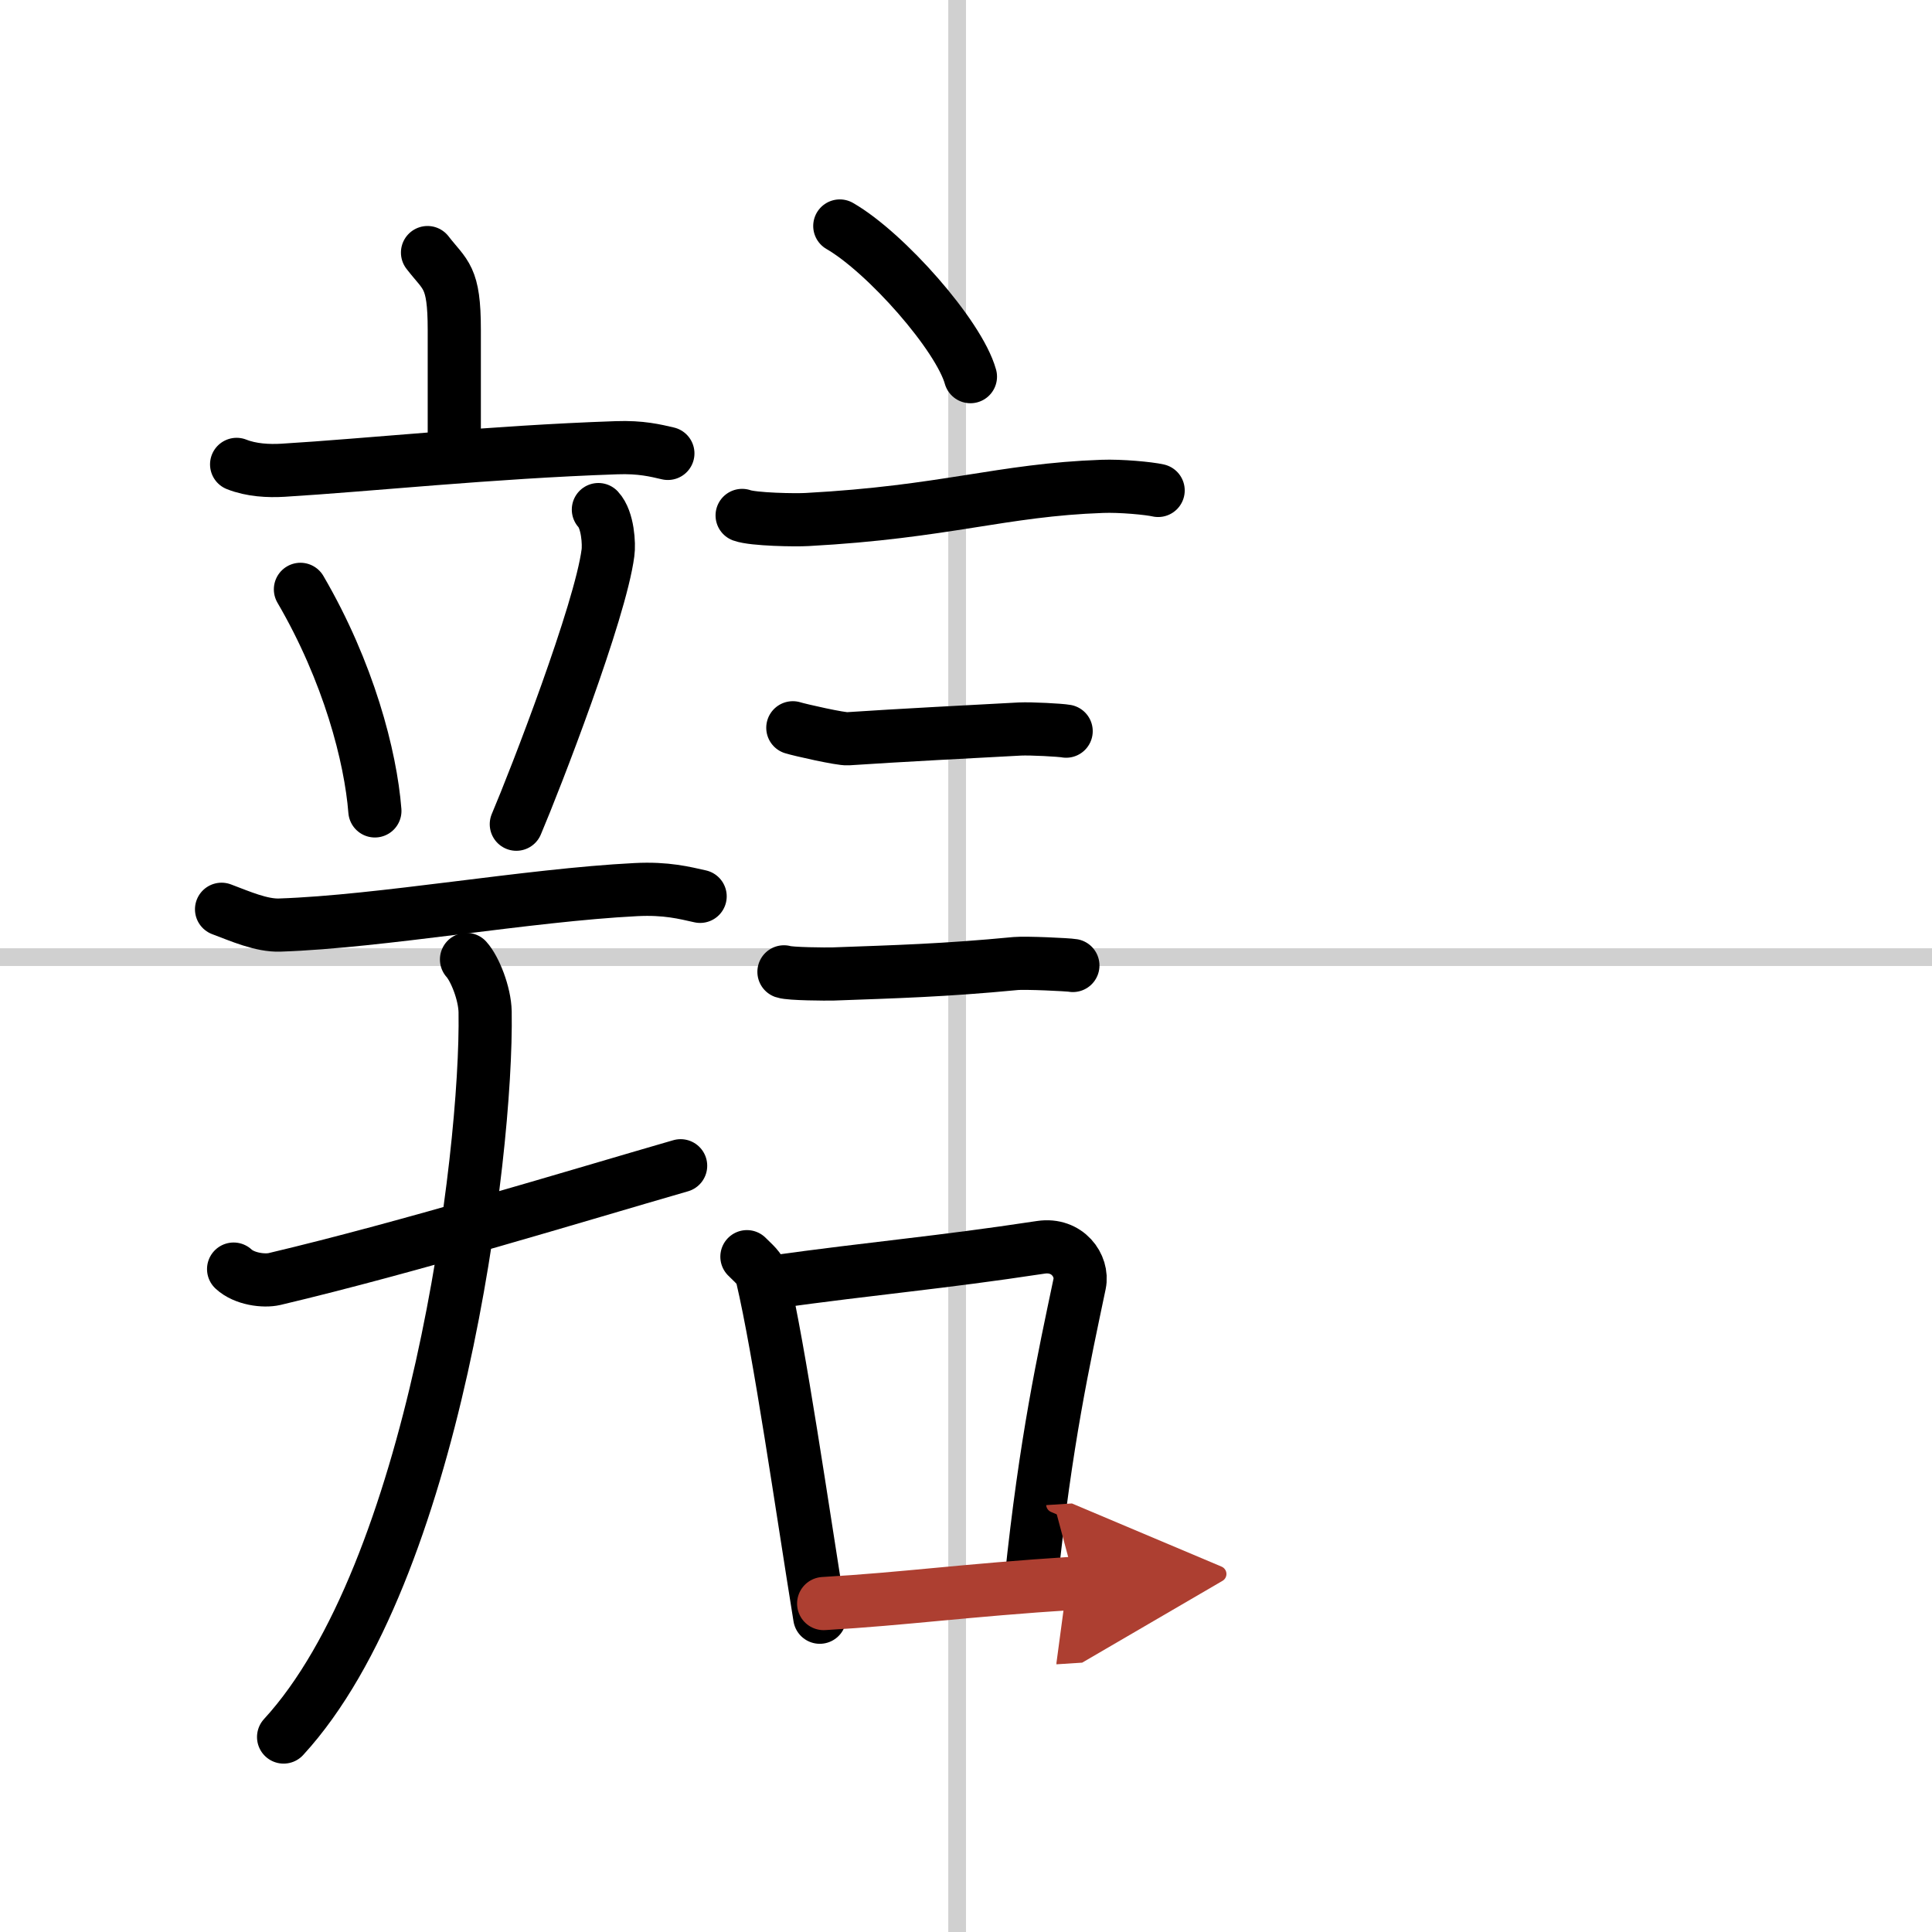 <svg width="400" height="400" viewBox="0 0 109 109" xmlns="http://www.w3.org/2000/svg"><defs><marker id="a" markerWidth="4" orient="auto" refX="1" refY="5" viewBox="0 0 10 10"><polyline points="0 0 10 5 0 10 1 5" fill="#ad3f31" stroke="#ad3f31"/></marker></defs><g fill="none" stroke="#000" stroke-linecap="round" stroke-linejoin="round" stroke-width="3"><rect width="100%" height="100%" fill="#fff" stroke="#fff"/><line x1="54" x2="54" y2="109" stroke="#d0d0d0" stroke-width="1"/><line x2="109" y1="54" y2="54" stroke="#d0d0d0" stroke-width="1"/><path d="m24.12 14.25c1.01 1.31 1.51 1.31 1.51 4.35v6.65"/><path d="m13.35 26.2c0.83 0.33 1.8 0.38 2.62 0.33 4.67-0.28 11.74-1.03 18.81-1.27 1.38-0.05 2.21 0.16 2.9 0.32"/><path d="m16.95 33.25c2.72 4.66 3.96 9.43 4.2 12.5"/><path d="m33.76 28.75c0.54 0.58 0.61 1.96 0.54 2.44-0.43 3.32-4.09 12.77-5.17 15.31"/><path d="m12.5 51.3c1.04 0.39 2.25 0.93 3.29 0.89 5.71-0.19 13.96-1.69 20.08-2 1.73-0.09 2.77 0.19 3.63 0.38"/><path d="m13.18 71.6c0.6 0.56 1.71 0.7 2.31 0.56 7.65-1.81 17.09-4.71 22.91-6.39"/><path d="M26.32,54.13c0.47,0.52,1.03,1.91,1.05,2.96C27.5,65.25,24.5,88.75,16,98"/><path d="m47.38 12.75c2.6 1.5 6.72 6.17 7.37 8.5"/><path d="m41.87 29.08c0.63 0.23 3.04 0.27 3.67 0.23 7.8-0.42 10.97-1.67 16.64-1.87 1.05-0.04 2.64 0.11 3.16 0.23"/><path d="m44.73 41.06c0.38 0.12 2.72 0.65 3.1 0.62 2.67-0.18 7.42-0.43 9.71-0.55 0.63-0.03 2.29 0.06 2.61 0.12"/><path d="m44.23 54.83c0.34 0.12 2.42 0.13 2.77 0.12 3.55-0.13 6.25-0.2 10.31-0.59 0.56-0.05 2.94 0.06 3.22 0.11"/><path d="m42.14 70.9c0.35 0.36 0.75 0.65 0.86 1.13 0.99 4.21 2.25 13.04 3.25 19.21"/><path d="m43.31 72.37c6.44-0.89 9.48-1.1 15.42-2 1.49-0.22 2.39 1.04 2.18 2.06-0.89 4.25-1.91 8.82-2.74 16.78"/><path d="m46.47 90.47c4.65-0.27 7.81-0.74 14.19-1.15" marker-end="url(#a)" stroke="#ad3f31"/></g></svg>
